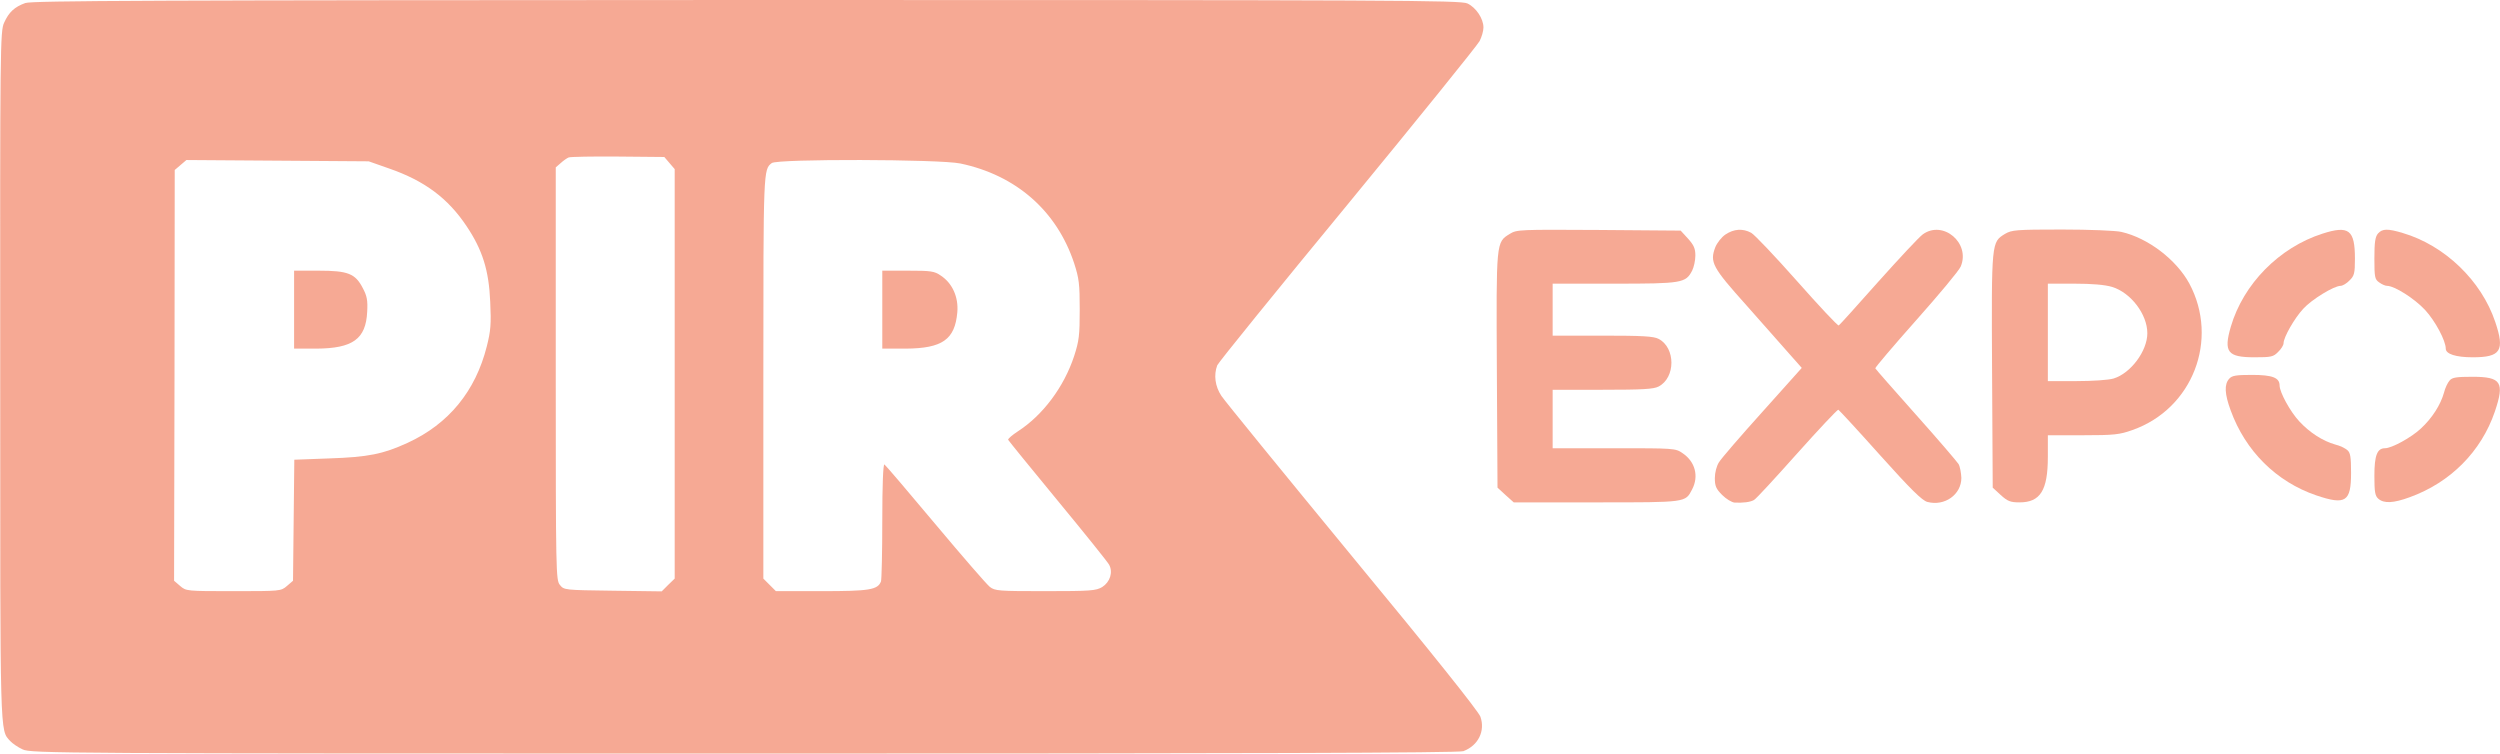 <?xml version="1.0" encoding="UTF-8"?> <svg xmlns="http://www.w3.org/2000/svg" width="1267" height="382" viewBox="0 0 1267 382" fill="none"><path d="M12.822 1.536C7.343 3.512 4.493 6.146 2.082 11.523C0.11 15.693 2.13832e-05 23.375 0.11 190.403C0.11 375.757 -0.11 369.721 5.151 375.538C6.247 376.745 9.096 378.72 11.507 379.817C15.781 381.793 28.933 381.903 377.222 381.903C630.493 381.903 739.429 381.573 741.621 380.695C749.183 377.842 752.8 370.489 750.279 363.246C749.402 360.613 725.84 331.092 685.4 282.147C650.549 239.787 620.63 203.133 618.986 200.609C615.807 195.78 615.04 190.073 616.903 185.135C617.561 183.599 647.261 146.945 682.989 103.597C718.716 60.139 748.745 22.936 749.841 20.851C750.937 18.766 751.813 15.693 751.813 13.937C751.813 9.438 748.087 3.841 743.703 1.756C740.306 0.11 708.195 3.05176e-05 378.427 3.05176e-05C76.387 0.11 16.329 0.329 12.822 1.536ZM339.302 82.636L341.933 85.709V189.415V293.231L338.645 296.413L335.357 299.706L310.589 299.377C286.04 299.047 285.821 299.047 283.738 296.413C281.766 293.999 281.656 290.597 281.656 189.415V84.831L284.177 82.636C285.492 81.429 287.355 80.112 288.232 79.783C289.108 79.453 300.397 79.234 313.219 79.344L336.672 79.563L339.302 82.636ZM197.159 85.379C215.242 91.635 227.078 100.524 236.503 114.681C244.504 126.642 247.792 136.958 248.449 153.09C248.997 164.284 248.668 167.796 246.696 175.587C240.997 198.194 227.407 214.875 206.584 224.423C194.2 230.129 186.529 231.666 166.911 232.324L149.157 232.983L148.828 263.601L148.5 294.328L145.431 296.962C142.362 299.596 142.143 299.596 118.361 299.596C94.579 299.596 94.36 299.596 91.292 296.962L88.223 294.328L88.442 190.183L88.552 86.148L91.511 83.624L94.47 81.1L140.718 81.429L186.857 81.758L197.159 85.379ZM486.706 82.855C514.981 88.781 535.585 106.889 544.352 133.337C546.873 141.128 547.202 143.872 547.202 156.931C547.202 169.991 546.873 172.734 544.352 180.526C539.201 196.109 528.571 210.376 515.858 218.606C513.009 220.472 510.817 222.338 510.926 222.886C511.145 223.325 522.434 237.262 536.023 253.724C549.613 270.185 561.339 284.781 562.107 286.207C564.189 290.048 562.545 294.987 558.6 297.511C555.421 299.377 552.791 299.596 529.776 299.596C506.104 299.596 504.241 299.486 501.611 297.401C500.076 296.194 487.692 281.928 473.993 265.576C460.404 249.334 448.787 235.726 448.239 235.397C447.581 234.958 447.143 245.713 447.143 263.82C447.143 279.733 446.814 293.67 446.485 294.658C444.841 298.938 440.567 299.596 416.456 299.596H393.223L390.044 296.413L386.866 293.231V190.951C386.866 85.599 386.866 85.928 391.14 82.636C393.99 80.441 476.295 80.66 486.706 82.855Z" fill="#F6A994"></path><path d="M149.048 156.931V176.685H160.336C178.748 176.575 185.433 171.856 186.09 158.029C186.419 152.212 185.981 150.017 183.898 146.067C180.063 138.604 176.336 137.178 161.432 137.178H149.048V156.931Z" fill="#F6A994"></path><path d="M447.143 156.931V176.685H458.979C477.61 176.575 483.966 172.076 485.172 158.248C485.829 150.566 482.651 143.543 476.842 139.702C473.555 137.397 471.801 137.178 460.184 137.178H447.143V156.931Z" fill="#F6A994"></path><path d="M765.184 118.521C758.17 122.801 758.279 122.143 758.608 187.769L758.937 247.139L762.992 250.87L767.157 254.602H809.131C855.051 254.602 854.064 254.711 857.571 248.017C861.078 241.323 859.106 233.97 852.749 229.69C849.133 227.166 848.475 227.166 818.008 227.166H786.883V212.351V197.536H812.09C832.584 197.536 838.064 197.207 840.584 195.89C849.242 191.39 849.242 176.246 840.584 171.746C838.064 170.429 832.584 170.1 812.09 170.1H786.883V156.931V143.762H818.118C852.53 143.762 854.284 143.433 857.571 137.178C858.448 135.422 859.215 132.02 859.215 129.496C859.215 125.984 858.448 124.228 855.489 120.936L851.763 116.875L810.227 116.546C770.225 116.327 768.691 116.327 765.184 118.521Z" fill="#F6A994"></path><path d="M874.449 118.851C872.476 120.168 870.175 123.131 869.298 125.325C866.448 132.898 867.763 135.422 885.189 154.846C893.956 164.723 903.82 175.917 907.108 179.648L913.135 186.452L893.189 208.729C882.12 221.021 872.257 232.434 871.161 234.299C869.955 236.165 869.079 239.567 869.079 242.311C869.079 246.371 869.736 247.798 872.805 250.87C874.887 252.956 877.737 254.602 879.052 254.711C883.326 254.931 887.052 254.492 888.915 253.395C889.901 252.956 899.655 242.311 910.724 229.91C921.793 217.509 931.218 207.522 931.657 207.632C932.095 207.852 941.63 218.167 952.808 230.678C968.371 248.017 974.179 253.724 976.809 254.382C985.577 256.687 994.016 250.651 994.016 242.201C993.906 239.677 993.358 236.494 992.591 235.177C991.824 233.97 982.179 222.667 971.001 210.156C959.822 197.646 950.616 187.11 950.397 186.671C950.288 186.232 959.603 175.258 971.11 162.309C982.618 149.359 992.81 137.178 993.687 135.093C998.728 123.24 984.81 111.388 974.508 118.741C972.535 120.168 962.453 131.032 951.822 142.884C941.301 154.736 932.314 164.723 931.876 164.942C931.328 165.162 921.903 155.066 910.724 142.445C899.546 129.825 889.134 118.851 887.49 117.973C883.216 115.668 878.723 115.997 874.449 118.851Z" fill="#F6A994"></path><path d="M1016.15 118.522C1009.25 122.802 1009.25 122.143 1009.58 187.769L1009.91 247.139L1013.96 250.871C1017.47 254.053 1018.89 254.602 1023.5 254.602C1034.02 254.602 1037.85 248.566 1037.85 231.556V220.582H1055.72C1071.5 220.582 1074.24 220.253 1080.7 217.948C1111.28 207.193 1124.76 172.076 1109.53 143.653C1102.95 131.581 1088.6 120.607 1075.12 117.534C1072.38 116.875 1058.9 116.327 1044.98 116.327C1021.63 116.327 1019.55 116.546 1016.15 118.522ZM1070.4 145.408C1079.83 148.262 1088.27 159.236 1088.27 168.893C1088.27 177.892 1079.83 189.196 1071.17 191.829C1068.65 192.598 1060.43 193.146 1052.21 193.146H1037.85V168.454V143.762H1051.33C1060.1 143.762 1066.79 144.311 1070.4 145.408Z" fill="#F6A994"></path><path d="M1177.04 118.412C1155.12 125.435 1136.93 143.872 1130.57 165.601C1126.84 178.441 1128.93 181.074 1142.52 181.074C1151.06 181.074 1152.16 180.855 1154.57 178.331C1156.1 176.904 1157.31 174.929 1157.31 173.941C1157.31 170.978 1162.79 161.321 1167.28 156.492C1171.56 151.773 1182.85 144.86 1186.24 144.86C1187.23 144.86 1189.31 143.652 1190.74 142.116C1193.15 139.811 1193.48 138.495 1193.48 131.142C1193.48 116.436 1190.41 114.132 1177.04 118.412Z" fill="#F6A994"></path><path d="M1205.2 118.302C1203.78 119.948 1203.34 122.582 1203.34 130.922C1203.34 140.58 1203.56 141.567 1205.75 143.104C1207.07 144.091 1208.82 144.86 1209.7 144.86C1213.53 144.86 1223.72 151.334 1229.09 157.151C1234.14 162.638 1239.51 172.624 1239.51 176.685C1239.51 179.428 1244.66 181.074 1253.2 181.074C1267.34 181.074 1269.53 177.782 1264.6 163.186C1257.59 142.226 1238.96 124.338 1217.7 118.082C1210.02 115.778 1207.39 115.888 1205.2 118.302Z" fill="#F6A994"></path><path d="M1241.48 192.817C1240.49 193.914 1239.18 196.658 1238.63 198.963C1236.88 205.218 1232.6 211.912 1226.9 217.18C1221.97 221.789 1212.11 227.166 1208.71 227.166C1204.76 227.166 1203.34 230.788 1203.34 241.104C1203.34 249.224 1203.67 251.31 1205.31 252.736C1208.16 255.26 1212.98 255.041 1221.31 251.968C1241.92 244.506 1257.48 228.812 1264.38 208.62C1269.42 193.695 1267.67 190.951 1252.99 190.951C1244.99 190.951 1242.79 191.281 1241.48 192.817Z" fill="#F6A994"></path><path d="M1189.65 228.139C1188.55 227.152 1185.81 225.837 1183.5 225.289C1177.25 223.536 1170.56 219.262 1165.29 213.563C1160.68 208.631 1155.3 198.768 1155.3 195.37C1155.3 191.425 1151.68 190 1141.36 190C1133.24 190 1131.16 190.329 1129.73 191.973C1127.21 194.822 1127.43 199.644 1130.5 207.973C1137.96 228.577 1153.65 244.139 1173.85 251.044C1188.77 256.085 1191.52 254.332 1191.52 239.646C1191.52 231.646 1191.19 229.454 1189.65 228.139Z" fill="#F6A994"></path></svg> 